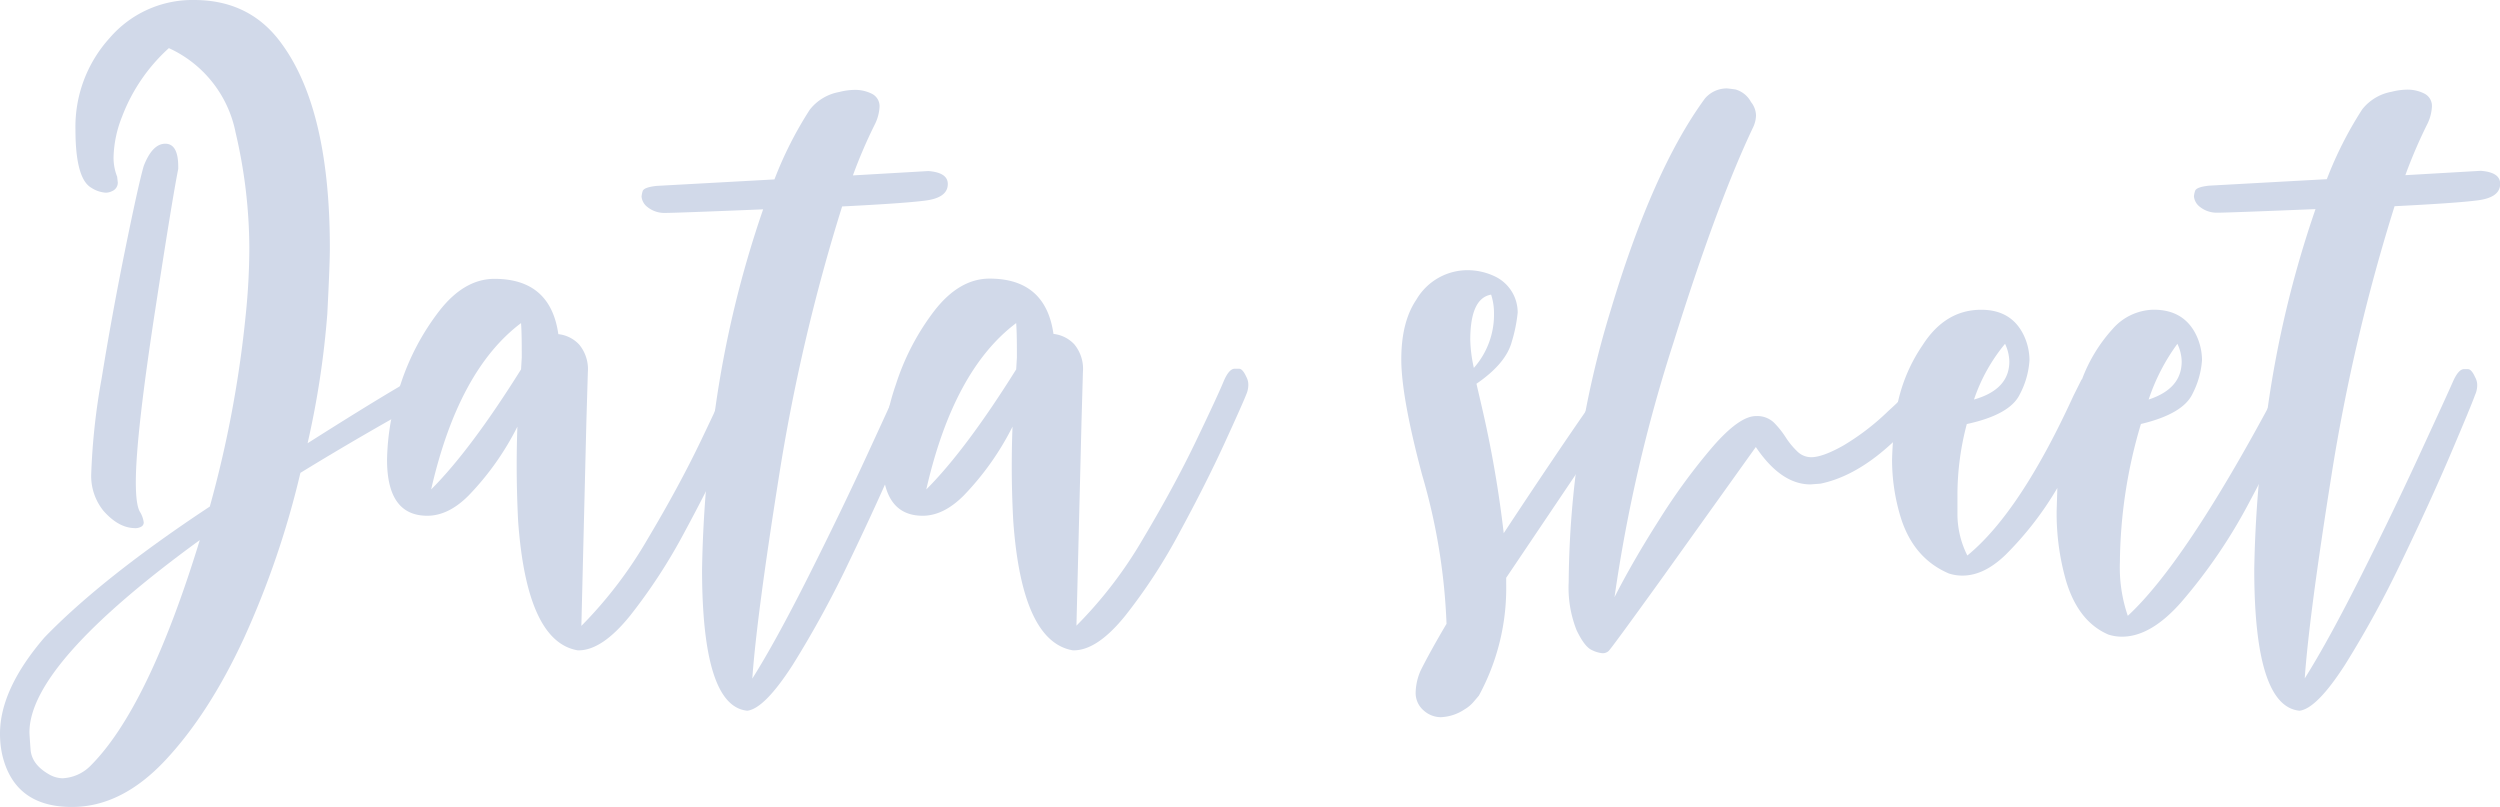 <svg id="ad0091e3-0d8d-45de-8d1a-e0d6a8370068" data-name="Layer 1" xmlns="http://www.w3.org/2000/svg" viewBox="0 0 424.43 137.01"><g id="ba0b2ea8-742c-445c-8996-5f014d218eb1" data-name="Performance" style="isolation:isolate"><g style="isolation:isolate"><path d="M12.2,137Q2.44,137,.37,128.1A16.48,16.48,0,0,1,0,124.56Q0,117,7.56,108.21,17.45,98,35.62,86a192,192,0,0,0,6.1-32.57A112.23,112.23,0,0,0,42.33,42,86.94,86.94,0,0,0,40,22.51,20,20,0,0,0,28.67,8.17a30,30,0,0,0-7.93,11.59,19.82,19.82,0,0,0-1.46,6.84A8.72,8.72,0,0,0,19.89,30L20,31a1.56,1.56,0,0,1-1,1.46,2.32,2.32,0,0,1-1.1.25,5.19,5.19,0,0,1-2.44-.86Q12.81,30.27,12.81,22A22.42,22.42,0,0,1,18.6,6.47,18.52,18.52,0,0,1,32.94,0q8.91,0,14.15,6.47Q56,17.57,56,42.09c0,1.95-.15,5.67-.43,11.16a150,150,0,0,1-3.35,22q20-12.68,21.59-12.68a1.51,1.51,0,0,1,.85.24,2.11,2.11,0,0,1,.74,1.71A2.68,2.68,0,0,1,73.93,67Q61.73,73.69,51,80.28a151.08,151.08,0,0,1-9.58,28.06q-5.93,12.81-13.36,20.74T12.2,137Zm-1.46-4.88a7.13,7.13,0,0,0,4.51-2q9.88-9.75,18.67-38.43Q5,112.73,5,124.32c0,.24.06,1.22.19,2.93s1.19,3.13,3.23,4.27A4.76,4.76,0,0,0,10.74,132.13Zm12.2-42.46c-1.88,0-3.66-1-5.37-2.93a9.4,9.4,0,0,1-2.08-6.34,112.23,112.23,0,0,1,1.77-16.17q1.77-10.92,4-21.9T24.4,28.18q1.47-3.78,3.66-3.78c1.46,0,2.2,1.3,2.2,3.9v.37q-1,5-3.79,23.18-3.41,22-3.41,30c0,2.52.22,4.19.67,5a4.56,4.56,0,0,1,.67,1.83.8.8,0,0,1-.43.74A2.06,2.06,0,0,1,22.94,89.67Z" fill="#d1d9e9"/><path d="M98.21,110.41h-.12q-8.67-1.47-10.13-22-.24-4.87-.24-9.39,0-3.42.12-6.59a47.33,47.33,0,0,1-8.3,11.71q-3.41,3.42-7,3.42-6.84,0-6.83-9.52a41.21,41.21,0,0,1,2.32-12.87A41.23,41.23,0,0,1,74.6,52.76q4.22-5.41,9.34-5.42,9.51,0,10.85,9.39a5.64,5.64,0,0,1,3.54,1.77,6.55,6.55,0,0,1,1.47,4.7l-.25,8.41-.85,34.65a72.86,72.86,0,0,0,11.22-14.7q5.37-9,9.09-16.77t4.64-10q.91-2.19,1.89-2.19h.73c.41,0,.81.44,1.22,1.34a2.83,2.83,0,0,1,.37,1.46,4.15,4.15,0,0,1-.37,1.59q-.61,1.59-3.72,8.35t-7.56,15A93.72,93.72,0,0,1,107,104.49Q102.23,110.42,98.21,110.41Zm-25-27.33q6.7-6.7,15.25-20.37l.12-2c0-2.2,0-4.15-.12-5.86Q77.83,62.83,73.2,83.08Z" fill="#d1d9e9"/><path d="M126.88,120.66q-7.68-.73-7.69-24a210.73,210.73,0,0,1,2.26-27.39,180.36,180.36,0,0,1,8.11-33.73q-14.88.61-16.71.61a4.58,4.58,0,0,1-2.93-1,2.51,2.51,0,0,1-1-1.76,4.33,4.33,0,0,1,.18-.92c.12-.45.91-.75,2.38-.91l20-1.1a64,64,0,0,1,6-11.84,8.18,8.18,0,0,1,5-3,10.88,10.88,0,0,1,2.56-.36,6.34,6.34,0,0,1,3,.67,2.35,2.35,0,0,1,1.28,2.26,7.61,7.61,0,0,1-.86,3.05,84.59,84.59,0,0,0-3.66,8.54l12.81-.74c2.2.17,3.3.9,3.3,2.2,0,1.55-1.26,2.48-3.78,2.81s-7.24.65-14.16,1a320.05,320.05,0,0,0-10.73,45.87q-3.78,23.79-4.52,34.29,4-6.35,9.58-17.45t10.07-20.86q4.5-9.76,5.49-12t1.95-2.19h.61c.4,0,.81.44,1.22,1.34a2.82,2.82,0,0,1,.36,1.46,4.12,4.12,0,0,1-.36,1.59q-.61,1.71-4.09,9.88t-8.36,18.3a174.54,174.54,0,0,1-9.63,17.63Q129.8,120.29,126.88,120.66Z" fill="#d1d9e9"/><path d="M182.27,110.41h-.12q-8.67-1.47-10.13-22-.26-4.87-.25-9.39,0-3.42.13-6.59a47.59,47.59,0,0,1-8.3,11.71q-3.42,3.42-6.95,3.42-6.84,0-6.84-9.52a41.51,41.51,0,0,1,2.32-12.87,41.25,41.25,0,0,1,6.53-12.45q4.22-5.41,9.33-5.42,9.52,0,10.86,9.39a5.69,5.69,0,0,1,3.54,1.77,6.55,6.55,0,0,1,1.46,4.7l-.24,8.41-.86,34.65A72.52,72.52,0,0,0,194,91.56q5.37-9,9.09-16.77t4.63-10c.61-1.46,1.24-2.19,1.9-2.19h.73c.4,0,.81.44,1.22,1.34a2.82,2.82,0,0,1,.36,1.46,4.12,4.12,0,0,1-.36,1.59q-.62,1.59-3.72,8.35t-7.57,15a93.71,93.71,0,0,1-9.21,14.15Q186.3,110.42,182.27,110.41Zm-25-27.33q6.7-6.7,15.25-20.37l.12-2c0-2.2,0-4.15-.12-5.86Q161.89,62.83,157.26,83.08Z" fill="#d1d9e9"/><path d="M244.61,121.76a4.39,4.39,0,0,1-2.93-1.16,3.89,3.89,0,0,1-1.34-3.11,9.76,9.76,0,0,1,.85-3.66q1.59-3.18,4.39-7.93a103.21,103.21,0,0,0-4.14-25.26Q237.9,67.35,237.9,61t2.56-10.13a10.07,10.07,0,0,1,8.78-5,10.8,10.8,0,0,1,4.64,1.1,6.77,6.77,0,0,1,3.78,6.1,25.75,25.75,0,0,1-1,4.94q-1,3.72-6,7.14l.85,3.66a192.09,192.09,0,0,1,3.78,21.71q9-13.65,14.89-22.08l2.56-3.9c.89-1.14,1.71-1.71,2.44-1.71h.61c.49.08.89.53,1.22,1.34l.12,1a4.05,4.05,0,0,1-.49,1.83q-2.07,3.28-7.8,11.59L255.71,98.09v1.1a38.15,38.15,0,0,1-4.64,18.91l-.85,1a6,6,0,0,1-1.59,1.34A7.8,7.8,0,0,1,244.61,121.76Zm5.61-59.3a13.64,13.64,0,0,0,3.42-9.27,10.12,10.12,0,0,0-.49-3.17q-3.54.61-3.54,7.69A24.07,24.07,0,0,0,250.22,62.46Z" fill="#d1d9e9"/><path d="M272.06,110.9a5.15,5.15,0,0,1-1.83-.55c-.82-.37-1.67-1.49-2.57-3.36a19.62,19.62,0,0,1-1.34-8.17,160.76,160.76,0,0,1,7.14-46.18q7.14-23.85,16-35.93a4.89,4.89,0,0,1,3.66-1.7q.24,0,1.53.18a4.32,4.32,0,0,1,2.62,2.13,3.74,3.74,0,0,1,.85,2.32,5,5,0,0,1-.48,1.95q-6.1,12.81-13.54,36.6a260.1,260.1,0,0,0-10,43.19q3.17-6.22,7.69-13.3a103,103,0,0,1,9-12.26q4.5-5.17,7.31-5.18a4.11,4.11,0,0,1,3.06,1.1,15.27,15.27,0,0,1,2,2.5,13.21,13.21,0,0,0,1.95,2.38,3.36,3.36,0,0,0,2.38,1q1.95,0,5.49-2a41.07,41.07,0,0,0,7.62-5.86,59.36,59.36,0,0,0,5.43-5.55,2.62,2.62,0,0,1,1.71-1.1c.89,0,1.34.66,1.34,2a3.22,3.22,0,0,1-.73,2q-9.65,13-19.27,15l-1.71.13q-5,0-9.28-6.35L281.69,98.82q-8.18,11.34-8.6,11.71A1.5,1.5,0,0,1,272.06,110.9Z" fill="#d1d9e9"/><path d="M360.26,108.09a7.46,7.46,0,0,1-2.32-.36q-5.12-2.2-7.19-9.15a41.61,41.61,0,0,1-1.59-11.84l.12-3.9a55.77,55.77,0,0,1-8.78,11.34q-3.66,3.54-7.32,3.54a7.37,7.37,0,0,1-2.32-.36q-6-2.56-8.17-9.52A33.29,33.29,0,0,1,321.22,78a74.37,74.37,0,0,1,.67-8,27.72,27.72,0,0,1,4.52-11.41q3.84-6,9.94-6c3.42,0,5.81,1.43,7.2,4.27a10,10,0,0,1,1,4.27,14.19,14.19,0,0,1-1.64,5.8q-1.65,3.47-9,5.06a46.85,46.85,0,0,0-1.59,11.83v3.66A15.7,15.7,0,0,0,334,94.31Q342.94,87,352,67.22l1.34-2.68a.11.11,0,0,1,.12-.12,26.35,26.35,0,0,1,5.18-8.54,9.46,9.46,0,0,1,7-3.3c3.42,0,5.81,1.43,7.2,4.27a10,10,0,0,1,1,4.27,14.56,14.56,0,0,1-1.58,5.67q-1.59,3.48-8.79,5.19A83.93,83.93,0,0,0,359.9,95.4a25.41,25.41,0,0,0,1.34,9.15q9.75-9,24.76-37.08l1.83-3.3c.57-1,1.14-1.46,1.71-1.46q1.09,0,1.71,1.83l.12.85q0,2-9.51,19.89a90.38,90.38,0,0,1-11.59,17Q365.14,108.09,360.26,108.09ZM335.13,67.83q6-1.71,6-6.46a7.35,7.35,0,0,0-.73-3A29.59,29.59,0,0,0,335.13,67.83Zm29.65,0q5.61-1.83,5.61-6.46a7.35,7.35,0,0,0-.73-3A34.28,34.28,0,0,0,364.78,67.83Z" fill="#d1d9e9"/><path d="M390.4,120.66q-7.69-.73-7.69-24A209,209,0,0,1,385,69.23a180.36,180.36,0,0,1,8.11-33.73q-14.88.61-16.71.61a4.58,4.58,0,0,1-2.93-1,2.53,2.53,0,0,1-1-1.76,3.94,3.94,0,0,1,.19-.92c.12-.45.91-.75,2.37-.91l20-1.1a64,64,0,0,1,6-11.84,8.18,8.18,0,0,1,5-3,11,11,0,0,1,2.56-.36,6.31,6.31,0,0,1,3,.67,2.34,2.34,0,0,1,1.28,2.26,7.57,7.57,0,0,1-.85,3.05,84.59,84.59,0,0,0-3.66,8.54l12.81-.74c2.2.17,3.29.9,3.29,2.2,0,1.55-1.26,2.48-3.78,2.81s-7.24.65-14.15,1a318.73,318.73,0,0,0-10.74,45.87q-3.78,23.79-4.51,34.29,4-6.35,9.58-17.45t10.06-20.86q4.51-9.76,5.49-12t1.95-2.19h.61c.41,0,.82.44,1.22,1.34a2.73,2.73,0,0,1,.37,1.46,4,4,0,0,1-.37,1.59q-.6,1.71-4.08,9.88t-8.36,18.3a174.46,174.46,0,0,1-9.64,17.63Q393.33,120.29,390.4,120.66Z" fill="#d1d9e9"/></g></g></svg>